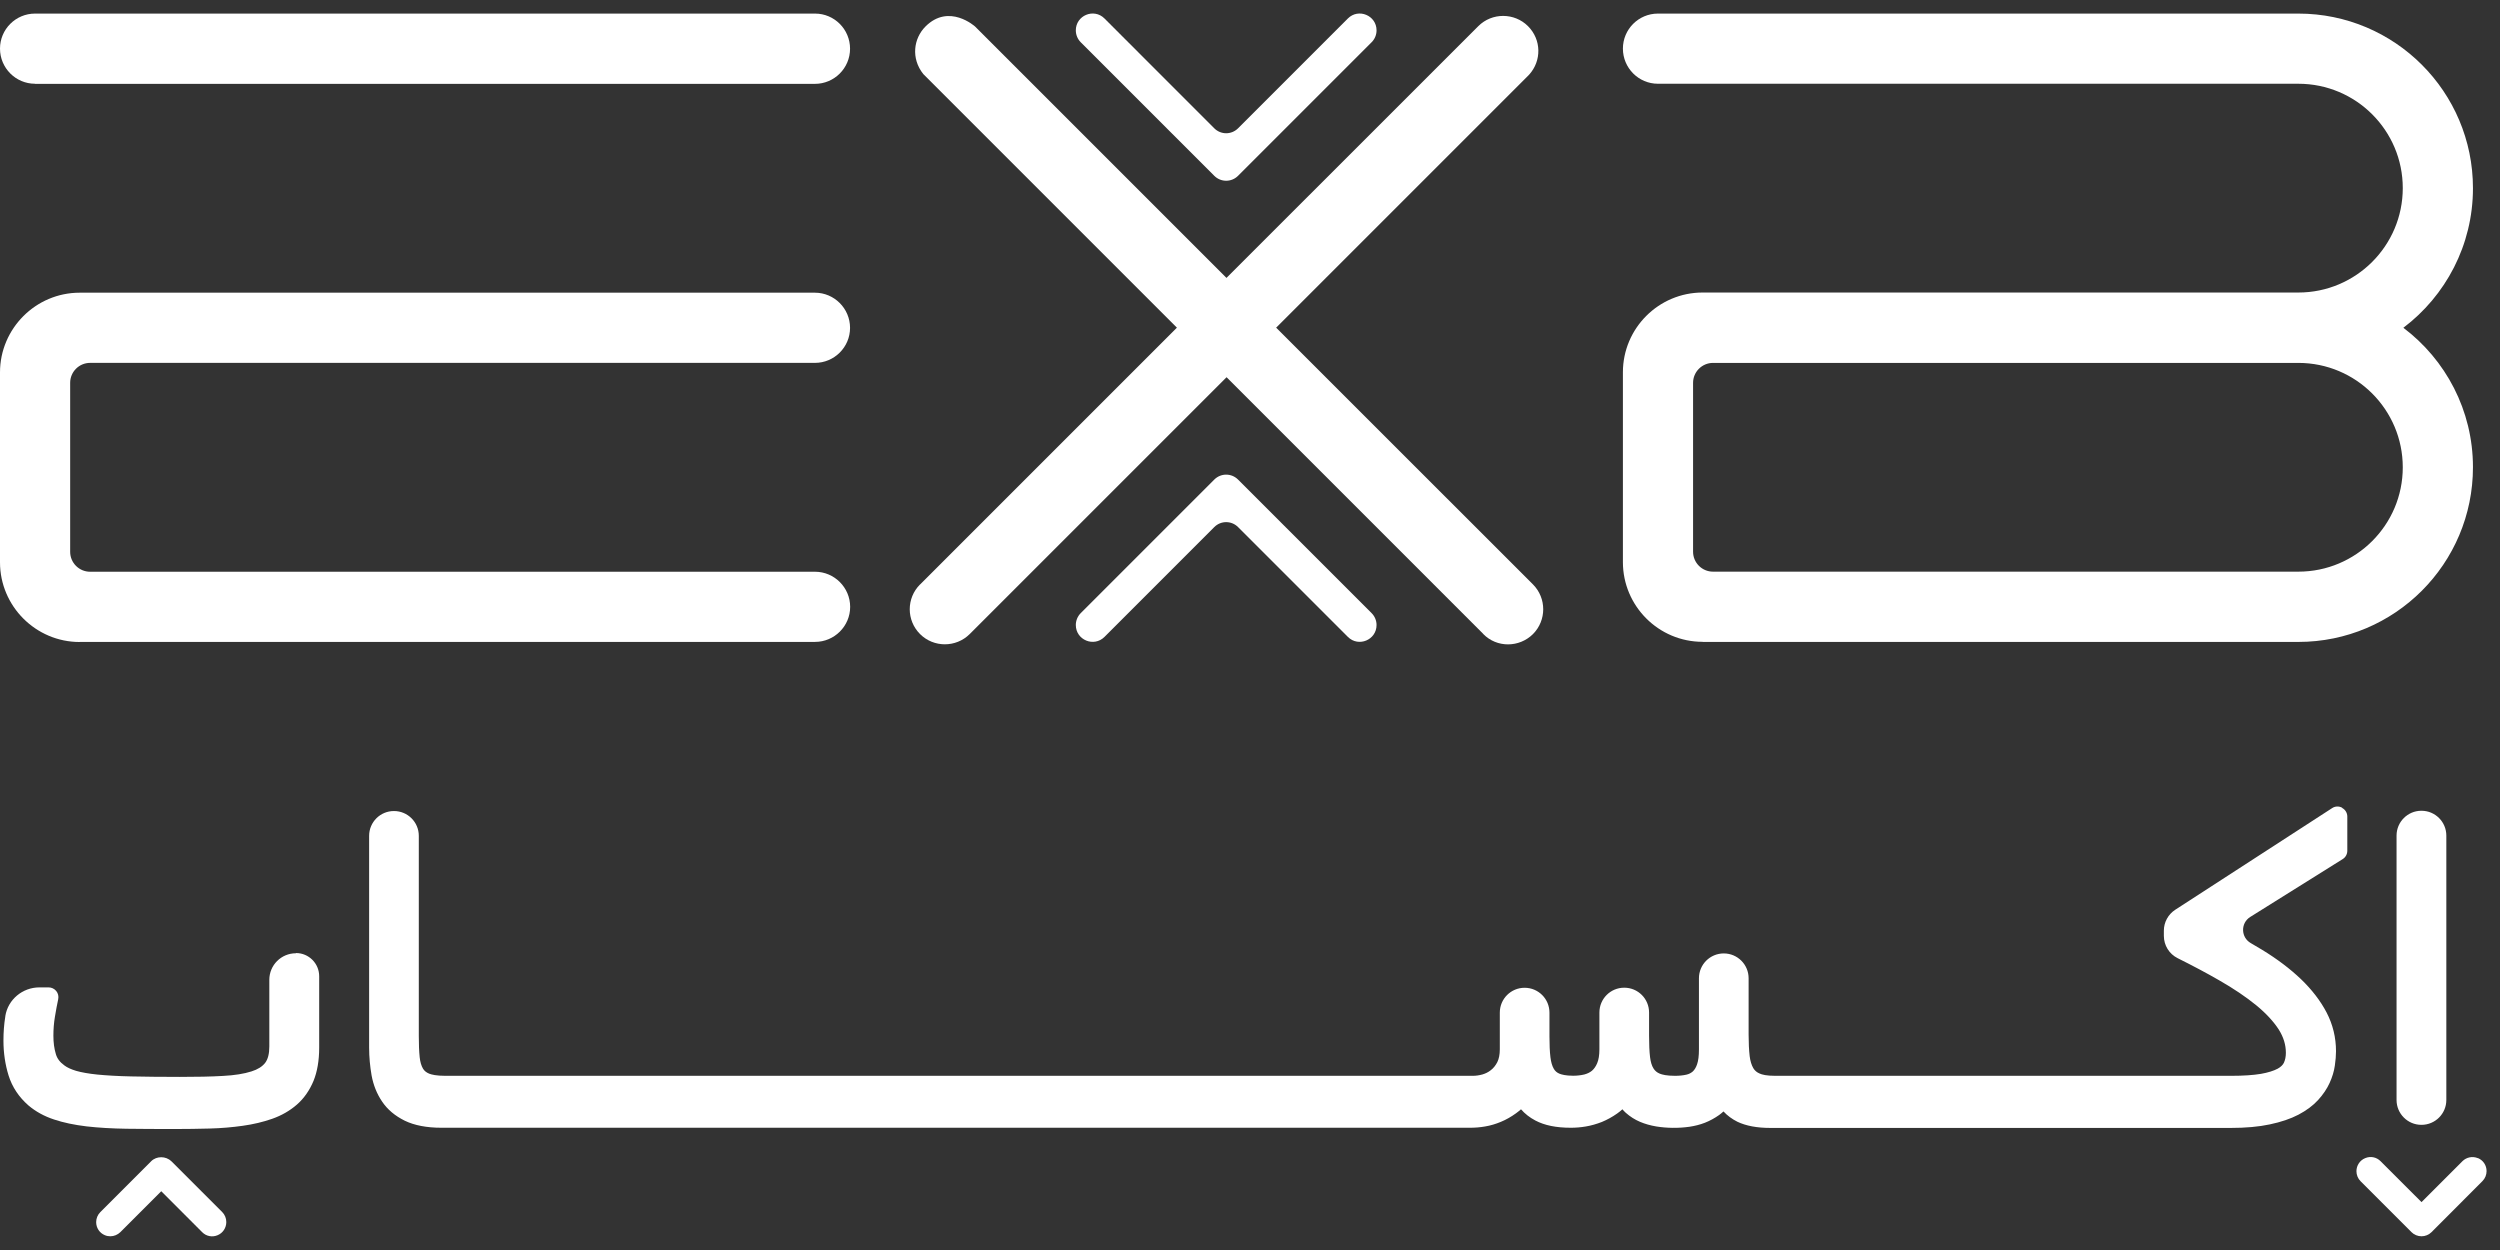 <svg width="92" height="46" viewBox="0 0 92 46" fill="none" xmlns="http://www.w3.org/2000/svg">
<rect x="0" y="0" width="92" height="46" fill="#333333" stroke="none"/>
<g clip-path="url(#clip0_274_4830)">
<path d="M44.686 6.47C44.928 6.712 45.318 6.712 45.56 6.47L50.476 1.554C50.592 1.439 50.657 1.28 50.657 1.117C50.657 0.568 49.992 0.29 49.602 0.68L45.56 4.722C45.318 4.964 44.928 4.964 44.686 4.722L40.645 0.68C40.254 0.29 39.59 0.568 39.59 1.117C39.59 1.28 39.655 1.439 39.77 1.554L44.686 6.47Z" fill="white"/>
<path d="M45.56 17.648C45.318 17.406 44.928 17.406 44.686 17.648L39.77 22.564C39.655 22.68 39.59 22.838 39.59 23.001C39.59 23.55 40.254 23.828 40.645 23.438L44.686 19.396C44.928 19.154 45.318 19.154 45.56 19.396L49.602 23.438C49.992 23.828 50.657 23.55 50.657 23.001C50.657 22.838 50.592 22.68 50.476 22.564L45.56 17.648Z" fill="white"/>
<path d="M6.302 42.732C6.103 42.537 5.76 42.537 5.565 42.732L3.691 44.607C3.593 44.704 3.539 44.838 3.539 44.975C3.539 45.188 3.665 45.376 3.861 45.456C3.926 45.484 3.994 45.495 4.059 45.495C4.196 45.495 4.326 45.441 4.428 45.344L5.934 43.837L7.44 45.344C7.588 45.495 7.812 45.539 8.007 45.456C8.202 45.376 8.328 45.185 8.328 44.972C8.328 44.831 8.274 44.701 8.177 44.603L6.302 42.729V42.732Z" fill="white"/>
<path d="M91.185 42.62C90.99 42.54 90.766 42.584 90.618 42.732L89.112 44.238L87.605 42.732C87.454 42.58 87.233 42.537 87.038 42.62C86.843 42.699 86.717 42.891 86.717 43.1C86.717 43.237 86.771 43.371 86.868 43.468L88.743 45.343C88.841 45.441 88.974 45.495 89.112 45.495C89.249 45.495 89.382 45.441 89.48 45.343L91.354 43.465C91.452 43.367 91.506 43.234 91.506 43.096C91.506 42.883 91.38 42.696 91.185 42.616V42.62Z" fill="white"/>
<path d="M10.89 35.08C10.348 35.08 9.911 35.517 9.911 36.058V38.514C9.911 38.774 9.861 38.977 9.76 39.11C9.655 39.248 9.485 39.356 9.254 39.428C8.983 39.515 8.629 39.573 8.203 39.594C7.759 39.62 7.242 39.63 6.621 39.63C5.924 39.63 5.324 39.623 4.826 39.612C4.335 39.602 3.916 39.576 3.583 39.544C3.262 39.511 2.998 39.464 2.8 39.407C2.619 39.352 2.475 39.287 2.374 39.211C2.207 39.092 2.103 38.955 2.056 38.792C1.994 38.59 1.965 38.363 1.965 38.113C1.965 37.879 1.983 37.644 2.02 37.424C2.059 37.189 2.099 36.968 2.142 36.77C2.164 36.665 2.139 36.553 2.07 36.47C2.002 36.387 1.9 36.336 1.792 36.336H1.449C0.831 36.336 0.293 36.781 0.196 37.391C0.196 37.395 0.196 37.398 0.196 37.402C0.149 37.687 0.127 37.987 0.127 38.294C0.127 38.749 0.192 39.179 0.315 39.576C0.448 40.002 0.694 40.371 1.044 40.678C1.308 40.902 1.626 41.079 1.991 41.198C2.334 41.313 2.735 41.397 3.186 41.451C3.623 41.501 4.118 41.53 4.656 41.538C5.187 41.545 5.772 41.548 6.415 41.548C6.863 41.548 7.296 41.541 7.715 41.53C8.145 41.519 8.553 41.483 8.933 41.429C9.323 41.375 9.684 41.288 10.013 41.173C10.363 41.05 10.67 40.873 10.926 40.649C11.19 40.418 11.392 40.125 11.537 39.779C11.674 39.443 11.746 39.031 11.746 38.554V35.925C11.746 35.455 11.363 35.072 10.894 35.072L10.89 35.08Z" fill="white"/>
<path d="M86.189 29.723C86.074 29.661 85.933 29.665 85.825 29.737L80.049 33.479C79.789 33.649 79.63 33.938 79.63 34.248V34.44C79.63 34.787 79.825 35.105 80.136 35.26C80.692 35.538 81.205 35.809 81.667 36.076C82.198 36.379 82.657 36.69 83.033 36.997C83.39 37.29 83.668 37.593 83.86 37.889C84.033 38.167 84.12 38.445 84.12 38.745C84.12 38.886 84.094 39.009 84.047 39.11C84.008 39.19 83.932 39.265 83.82 39.327C83.672 39.406 83.466 39.471 83.202 39.518C82.921 39.565 82.552 39.59 82.112 39.59H79.995H75.105H70.21H65.32C65.013 39.59 64.843 39.547 64.757 39.507C64.652 39.464 64.576 39.399 64.522 39.309C64.457 39.197 64.41 39.049 64.388 38.868C64.363 38.648 64.349 38.384 64.349 38.081V36C64.349 35.495 63.94 35.086 63.435 35.086C62.929 35.086 62.521 35.495 62.521 36V38.619C62.521 38.85 62.499 39.034 62.452 39.168C62.413 39.283 62.358 39.37 62.297 39.428C62.232 39.486 62.156 39.525 62.062 39.547C61.936 39.576 61.795 39.59 61.643 39.59C61.336 39.59 61.166 39.547 61.08 39.511C60.975 39.468 60.903 39.406 60.849 39.319C60.784 39.218 60.744 39.078 60.722 38.904C60.697 38.691 60.686 38.427 60.686 38.12V37.261C60.686 36.755 60.278 36.347 59.772 36.347C59.267 36.347 58.858 36.755 58.858 37.261V38.612C58.858 38.828 58.83 39.002 58.775 39.128C58.725 39.247 58.66 39.337 58.584 39.403C58.505 39.468 58.414 39.511 58.306 39.54C58.172 39.572 58.035 39.587 57.891 39.587C57.616 39.587 57.464 39.543 57.385 39.511C57.291 39.471 57.226 39.413 57.179 39.33C57.118 39.226 57.078 39.085 57.056 38.908C57.031 38.698 57.02 38.442 57.02 38.146V37.264C57.02 36.759 56.612 36.35 56.106 36.35C55.601 36.35 55.193 36.759 55.193 37.264V38.615C55.193 38.81 55.16 38.965 55.102 39.085C55.037 39.211 54.958 39.309 54.864 39.381C54.77 39.457 54.665 39.507 54.553 39.54C54.423 39.576 54.304 39.59 54.199 39.59H50.66H16.383C16.062 39.59 15.885 39.547 15.794 39.511C15.69 39.468 15.617 39.41 15.567 39.327C15.505 39.222 15.462 39.081 15.444 38.904C15.422 38.691 15.412 38.427 15.412 38.128V30.759C15.412 30.254 15.003 29.846 14.498 29.846C13.992 29.846 13.584 30.254 13.584 30.759V38.55C13.584 38.901 13.617 39.244 13.674 39.572C13.739 39.93 13.869 40.255 14.061 40.537C14.259 40.833 14.541 41.068 14.902 41.245C15.253 41.414 15.704 41.501 16.242 41.501H50.634H54.102C54.279 41.501 54.463 41.487 54.651 41.454C54.846 41.422 55.041 41.364 55.232 41.284C55.424 41.205 55.608 41.1 55.788 40.97C55.853 40.923 55.915 40.873 55.973 40.822C56.117 40.988 56.294 41.125 56.5 41.234C56.84 41.414 57.266 41.501 57.807 41.501C57.984 41.501 58.169 41.487 58.36 41.454C58.555 41.422 58.754 41.364 58.949 41.288C59.14 41.209 59.332 41.104 59.512 40.977C59.577 40.93 59.642 40.88 59.704 40.822C59.743 40.869 59.787 40.912 59.83 40.952C59.985 41.089 60.159 41.201 60.354 41.284C60.534 41.36 60.737 41.418 60.953 41.454C61.336 41.516 61.762 41.523 62.171 41.465C62.366 41.436 62.557 41.389 62.741 41.317C62.925 41.245 63.102 41.147 63.265 41.032C63.319 40.992 63.373 40.948 63.424 40.901C63.568 41.057 63.742 41.183 63.937 41.281C64.255 41.432 64.656 41.508 65.157 41.508H65.317H70.207H75.101H79.991H82.086C82.639 41.508 83.123 41.465 83.527 41.378C83.939 41.292 84.293 41.172 84.582 41.021C84.878 40.865 85.12 40.685 85.308 40.479C85.489 40.28 85.633 40.067 85.731 39.85C85.828 39.637 85.893 39.424 85.922 39.215C85.951 39.023 85.965 38.843 85.965 38.684C85.965 38.185 85.85 37.705 85.619 37.261C85.395 36.831 85.077 36.419 84.676 36.033C84.282 35.657 83.802 35.292 83.246 34.953C83.112 34.87 82.971 34.787 82.83 34.707C82.462 34.498 82.448 33.974 82.805 33.746L86.215 31.612C86.319 31.547 86.381 31.431 86.381 31.308V30.048C86.381 29.918 86.308 29.795 86.193 29.734L86.189 29.723Z" fill="white"/>
<path d="M89.111 29.836H89.107C88.603 29.836 88.193 30.245 88.193 30.75V40.48C88.193 40.985 88.603 41.394 89.107 41.394H89.111C89.615 41.394 90.025 40.985 90.025 40.48V30.75C90.025 30.245 89.615 29.836 89.111 29.836Z" fill="white"/>
<path d="M2.933 23.622H29.993C30.704 23.622 31.286 23.044 31.286 22.333C31.286 21.622 30.704 21.04 29.993 21.04H3.316C2.911 21.04 2.582 20.711 2.582 20.307V14.087C2.582 13.683 2.911 13.354 3.316 13.354H29.989C30.701 13.354 31.282 12.776 31.282 12.065C31.282 11.353 30.701 10.771 29.989 10.771H2.933C1.318 10.771 0 12.09 0 13.704V20.693C0 22.308 1.318 23.626 2.933 23.626V23.622Z" fill="white"/>
<path d="M1.289 3.086H29.989C30.701 3.086 31.282 2.508 31.282 1.793C31.282 1.078 30.704 0.5 29.993 0.5H1.289C0.578 0.5 0 1.078 0 1.789C0 2.501 0.578 3.082 1.289 3.082V3.086Z" fill="white"/>
<path d="M33.858 21.507C33.352 22.012 33.352 22.829 33.858 23.334C34.36 23.836 35.18 23.836 35.685 23.334L45.138 13.882L54.579 23.323L54.586 23.334C55.085 23.843 55.908 23.836 56.414 23.334C56.916 22.829 56.916 22.012 56.414 21.507L46.962 12.058L56.273 2.747C56.735 2.237 56.728 1.461 56.23 0.962C55.731 0.464 54.908 0.457 54.402 0.962L45.134 10.227L35.884 0.977C35.884 0.977 34.923 0.106 34.056 0.977C33.619 1.414 33.518 2.151 33.977 2.725L43.31 12.058L33.883 21.485L33.858 21.51V21.507Z" fill="white"/>
<path d="M62.656 23.623H84.579C88.13 23.623 91.005 20.744 91.005 17.194C91.005 15.095 89.997 13.235 88.444 12.062C89.997 10.888 91.005 9.024 91.005 6.925C91.005 3.379 88.13 0.5 84.579 0.5H61.012C60.3 0.5 59.723 1.078 59.723 1.789C59.723 2.501 60.3 3.082 61.012 3.082H84.579C86.703 3.082 88.422 4.802 88.422 6.922C88.422 9.042 86.7 10.765 84.579 10.765H62.656C61.037 10.765 59.723 12.083 59.723 13.698V20.687C59.723 22.301 61.037 23.619 62.656 23.619V23.623ZM62.305 14.088C62.305 13.683 62.637 13.355 63.038 13.355H84.579C86.703 13.355 88.422 15.077 88.422 17.198C88.422 19.318 86.7 21.037 84.579 21.037H63.038C62.634 21.037 62.305 20.708 62.305 20.304V14.084V14.088Z" fill="white"/>
</g>
<defs>
<clipPath id="clip0_274_4830">
<rect width="91.506" height="45" fill="white" transform="translate(0 0.5)"/>
</clipPath>
</defs>
</svg>
